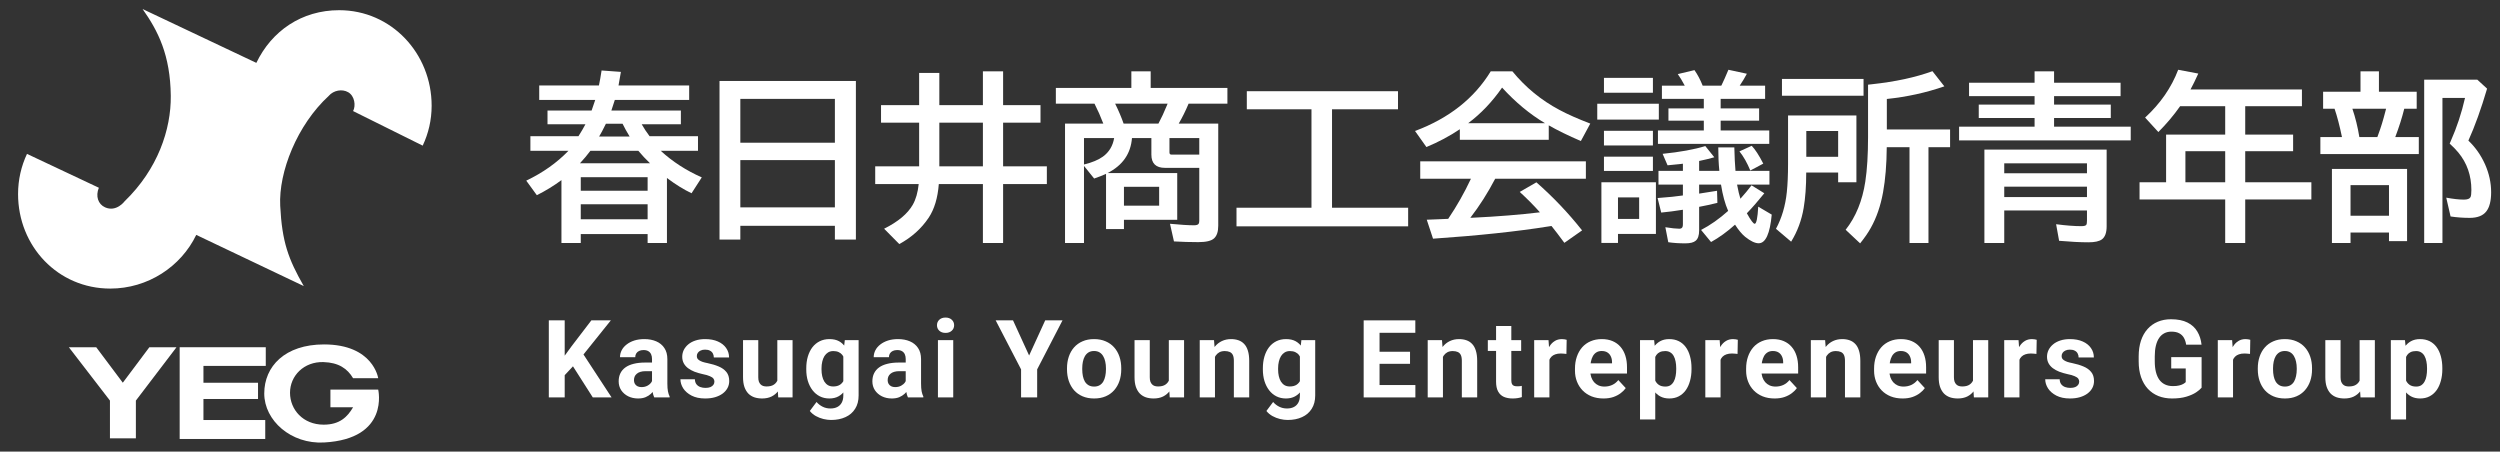 <svg width="310" height="56" viewBox="0 0 310 56" fill="none" xmlns="http://www.w3.org/2000/svg">
<rect x="0" y="0" width="310" height="56" fill="#333333" stroke="none"/>
<mask id="mask0_0_201" style="mask-type:alpha" maskUnits="userSpaceOnUse" x="0" y="0" width="310" height="56">
<rect width="310" height="56" fill="white"/>
</mask>
<g mask="url(#mask0_0_201)">
<path d="M294.988 11.375H299.67V13.486H298.127C297.85 14.602 297.478 15.772 297.012 16.997H299.932V19.108H287.726V16.997H290.405C290.114 15.597 289.808 14.427 289.487 13.486H288.065V11.375H292.702V8.849H294.988V11.375ZM291.696 13.486C292.068 14.573 292.356 15.743 292.56 16.997H294.791L294.901 16.691C295.214 15.86 295.506 14.915 295.776 13.858L295.874 13.486H291.696ZM298.477 20.945V29.903H296.235V28.831H291.466V30.133H289.159V20.945H298.477ZM291.466 22.958V26.753H296.235V22.958H291.466ZM306.079 17.435C306.947 18.259 307.636 19.239 308.146 20.377C308.649 21.514 308.901 22.666 308.901 23.833C308.901 24.912 308.7 25.707 308.299 26.217C307.884 26.75 307.198 27.016 306.243 27.016C305.426 27.016 304.635 26.957 303.87 26.841L303.334 24.511C304.216 24.672 304.945 24.752 305.521 24.752C305.959 24.752 306.232 24.65 306.341 24.445C306.414 24.3 306.451 24.008 306.451 23.57C306.451 21.77 305.911 20.216 304.832 18.911C304.548 18.568 304.19 18.2 303.76 17.806L303.891 17.5C304.65 15.787 305.24 14 305.663 12.141H302.863V30.133H300.599V9.877H307.184L308.398 10.992C307.661 13.501 306.888 15.648 306.079 17.435Z" fill="white"/>
<path d="M278.407 13.169V16.69H284.346V18.747H278.407V22.597H286.61V24.73H278.407V30.133H275.924V24.73H265.304V22.597H268.596V16.69H275.924V13.169H270.335C269.54 14.299 268.64 15.367 267.634 16.373L265.993 14.579C267.889 12.837 269.256 10.861 270.095 8.651L272.588 9.122C272.246 9.88 271.925 10.536 271.626 11.09H285.44V13.169H278.407ZM275.924 22.597V18.747H270.991V22.597H275.924Z" fill="white"/>
<path d="M252.288 10.26V8.849H254.705V10.26H262.952V11.922H254.705V12.972H261.738V14.635H254.705V15.706H264.21V17.413H242.926V15.706H252.288V14.635H245.365V12.972H252.288V11.922H244.162V10.26H252.288ZM261.224 18.55V28.066C261.224 28.846 261.031 29.382 260.645 29.674C260.316 29.922 259.759 30.046 258.971 30.046C257.965 30.046 256.751 29.983 255.329 29.86L254.957 27.803C256.182 27.964 257.221 28.044 258.074 28.044C258.417 28.044 258.625 27.989 258.698 27.88C258.756 27.792 258.785 27.617 258.785 27.355V26.097H248.526V30.133H246.065V18.55H261.224ZM248.526 20.256V21.481H258.785V20.256H248.526ZM248.526 23.144V24.435H258.785V23.144H248.526Z" fill="white"/>
<path d="M233.957 18.255C233.942 20.384 233.789 22.251 233.498 23.855C233.191 25.532 232.688 26.994 231.988 28.241C231.66 28.839 231.215 29.484 230.654 30.177L228.86 28.492C230.122 26.895 230.935 24.901 231.299 22.509C231.525 21.022 231.638 19.192 231.638 17.019V10.5L232.13 10.445C235.033 10.132 237.53 9.592 239.623 8.827L241.099 10.708C238.824 11.495 236.447 12.017 233.968 12.272V16.056H241.81V18.255H239.13V30.133H236.779V18.255H233.957ZM230.195 14.317V22.597H227.93V21.394H223.971C223.971 23.093 223.865 24.558 223.654 25.791C223.399 27.307 222.881 28.7 222.101 29.969L220.22 28.372C220.941 27.038 221.39 25.521 221.565 23.822C221.667 22.86 221.718 21.7 221.718 20.344V14.317H230.195ZM227.93 16.242H223.982V19.447H227.93V16.242ZM220.963 9.789H231.08V11.867H220.963V9.789Z" fill="white"/>
<path d="M215.812 24.642C216.329 24.066 216.789 23.512 217.19 22.98L218.776 23.964C218.025 24.897 217.303 25.725 216.61 26.447C217.091 27.314 217.416 27.748 217.584 27.748C217.795 27.748 217.941 27.041 218.021 25.626L219.695 26.611C219.476 28.98 218.936 30.165 218.076 30.165C217.624 30.165 217.066 29.899 216.402 29.367C215.994 29.032 215.575 28.529 215.145 27.858C214.153 28.747 213.161 29.465 212.17 30.012L210.934 28.514C212.071 27.923 213.19 27.136 214.291 26.151C213.905 25.276 213.61 24.19 213.405 22.892H210.693V24.008C211.459 23.898 212.199 23.782 212.913 23.658L212.957 25.156C212.155 25.353 211.4 25.517 210.693 25.648V28.579C210.693 29.185 210.551 29.608 210.266 29.848C210.018 30.067 209.588 30.176 208.976 30.176C208.196 30.176 207.492 30.129 206.865 30.034L206.504 28.175C207.277 28.299 207.853 28.361 208.232 28.361C208.465 28.361 208.604 28.27 208.648 28.087C208.67 28.014 208.68 27.912 208.68 27.781V26.009C207.733 26.162 206.836 26.279 205.99 26.359L205.541 24.555C206.876 24.46 207.922 24.354 208.68 24.237V22.892H205.651V21.186H208.68V20.3L208.32 20.344C207.773 20.409 207.259 20.46 206.777 20.497L206.165 19.075C208.316 18.856 210.08 18.535 211.459 18.112L212.574 19.501C211.991 19.669 211.364 19.822 210.693 19.961V21.186H213.198C213.11 20.303 213.066 19.334 213.066 18.276H215.057C215.086 19.48 215.134 20.449 215.199 21.186H219.41V22.892H215.396C215.542 23.665 215.68 24.248 215.812 24.642ZM205.334 22.597V29.006H200.63V30.122H198.574V22.597H205.334ZM200.63 24.478V27.147H203.255V24.478H200.63ZM208.91 10.62C208.589 10.015 208.301 9.537 208.046 9.187L210.113 8.695C210.507 9.257 210.846 9.898 211.13 10.62H213.438L213.482 10.544C213.715 10.07 213.996 9.439 214.324 8.651L216.61 9.144C216.391 9.574 216.096 10.066 215.724 10.62H218.874V12.261H213.362V13.442H218.13V14.962H213.362V16.176H219.388V17.839H205.585V16.176H211.273V14.962H206.887V13.442H211.273V12.261H206.077V10.62H208.91ZM198.891 9.658H204.962V11.495H198.891V9.658ZM198.06 12.862H205.695V14.831H198.06V12.862ZM198.891 16.22H204.962V18.036H198.891V16.22ZM198.891 19.425H204.962V21.197H198.891V19.425ZM217.037 21.142C216.65 20.201 216.202 19.41 215.691 18.769L217.212 18.079C217.642 18.524 218.12 19.261 218.645 20.289L217.037 21.142Z" fill="white"/>
<path d="M192.045 15.542V17.336H181.02V16.024C179.751 16.877 178.369 17.613 176.874 18.233L175.463 16.242C179.671 14.667 182.799 12.203 184.848 8.849H187.538C189.172 10.839 191.115 12.432 193.368 13.628C194.389 14.175 195.665 14.74 197.196 15.324L196.026 17.489C194.451 16.811 193.124 16.162 192.045 15.542ZM191.585 15.28C189.689 14.15 187.914 12.677 186.259 10.861C185.034 12.626 183.63 14.099 182.048 15.28H191.585ZM185.405 22.16C184.479 23.931 183.451 25.547 182.321 27.005L182.671 26.994C185.704 26.848 188.464 26.626 190.951 26.327C190.185 25.466 189.35 24.624 188.446 23.8L190.513 22.608C192.584 24.424 194.473 26.411 196.179 28.569L193.98 30.111C193.353 29.258 192.821 28.562 192.384 28.022L192.023 28.077C188.114 28.704 183.338 29.211 177.695 29.597L176.918 27.245C177.494 27.231 178.037 27.209 178.548 27.18L179.576 27.136C180.64 25.561 181.581 23.902 182.398 22.16H176.109V20.005H196.649V22.16H185.405Z" fill="white"/>
<path d="M165.171 13.552V25.758H174.61V28.066H153.326V25.758H162.623V13.552H154.605V11.31H173.352V13.552H165.171Z" fill="white"/>
<path d="M148.71 20.814H144.455C143.333 20.814 142.771 20.267 142.771 19.174V17.117H140.365C140.212 19.064 139.202 20.512 137.335 21.46H145.976V27.256H139.37V28.405H137.149V21.558C136.683 21.77 136.19 21.963 135.673 22.138L134.415 20.574V30.133H132.063V15.324H136.81C136.489 14.478 136.125 13.654 135.716 12.852H130.926V10.905H140.288V8.849H142.684V10.905H152.199V12.852H147.387C147.008 13.756 146.599 14.58 146.162 15.324H151.062V28C151.062 28.722 150.89 29.24 150.548 29.553C150.212 29.867 149.56 30.024 148.59 30.024C147.591 30.024 146.585 29.994 145.571 29.936L145.079 27.749C146.377 27.873 147.372 27.935 148.065 27.935C148.393 27.935 148.59 27.858 148.655 27.705C148.692 27.625 148.71 27.504 148.71 27.344V20.814ZM148.71 19.174V17.117H145.013V18.911C145.013 19.086 145.101 19.174 145.276 19.174H148.71ZM138.155 17.117H134.415V20.399C135.421 20.151 136.201 19.826 136.755 19.425C137.521 18.871 137.988 18.102 138.155 17.117ZM138.276 12.852C138.721 13.756 139.071 14.58 139.326 15.324H143.646C144.003 14.66 144.353 13.909 144.696 13.07L144.784 12.852H138.276ZM139.37 23.166V25.506H143.734V23.166H139.37Z" fill="white"/>
<path d="M113.973 13.038V9.046H116.477V13.038H121.88V8.849H124.385V13.038H129.023V15.214H124.385V20.628H129.81V22.827H124.385V30.133H121.88V22.827H116.412C116.28 24.54 115.865 25.926 115.165 26.983C114.261 28.339 113.043 29.433 111.512 30.264L109.63 28.361C111.366 27.493 112.551 26.502 113.185 25.386C113.564 24.723 113.809 23.869 113.918 22.827H108.526V20.628H113.973V15.214H109.248V13.038H113.973ZM121.88 15.214H116.477V20.628H121.88V15.214Z" fill="white"/>
<path d="M106.13 10.04V29.706H103.526V28H91.801V29.706H89.22V10.04H106.13ZM91.801 12.261V17.697H103.526V12.261H91.801ZM91.801 19.852V25.714H103.526V19.852H91.801Z" fill="white"/>
<path d="M79.572 15.411C79.857 15.914 80.181 16.406 80.546 16.888H86.551V18.703H81.935C83.393 20.045 85.089 21.142 87.021 21.995L85.752 23.964C84.775 23.498 83.758 22.867 82.701 22.072V30.133H80.305V29.028H72.015V30.133H69.619V22.335C68.701 23.02 67.683 23.643 66.568 24.205L65.255 22.4C67.304 21.423 69.047 20.191 70.483 18.703H65.769V16.888H71.73C72.073 16.348 72.361 15.856 72.594 15.411H67.891V13.705H73.36C73.593 13.049 73.743 12.611 73.808 12.392H66.863V10.599H74.268C74.282 10.533 74.297 10.456 74.311 10.369C74.377 10.085 74.472 9.541 74.596 8.739L76.991 8.914C76.904 9.476 76.805 10.037 76.696 10.599H85.457V12.392H76.237C76.164 12.64 76.021 13.078 75.81 13.705H84.429V15.411H79.572ZM80.601 20.245C80.076 19.742 79.594 19.228 79.157 18.703H73.207C72.82 19.221 72.39 19.735 71.916 20.245H80.601ZM80.305 21.974H72.015V23.647H80.305V21.974ZM80.305 25.331H72.015V27.191H80.305V25.331ZM77.199 15.345H75.132C74.767 16.089 74.487 16.618 74.29 16.931H78.074C77.709 16.326 77.418 15.798 77.199 15.345Z" fill="white"/>
<path d="M298.354 43.545V52.01H296.464V42.18H298.216L298.354 43.545ZM302.849 45.651V45.789C302.849 46.305 302.788 46.784 302.665 47.226C302.547 47.668 302.372 48.053 302.14 48.381C301.909 48.705 301.62 48.959 301.274 49.142C300.933 49.322 300.539 49.411 300.093 49.411C299.66 49.411 299.284 49.324 298.964 49.149C298.645 48.974 298.376 48.729 298.157 48.414C297.943 48.095 297.77 47.725 297.639 47.305C297.507 46.885 297.407 46.434 297.337 45.953V45.592C297.407 45.076 297.507 44.603 297.639 44.175C297.77 43.742 297.943 43.367 298.157 43.052C298.376 42.733 298.643 42.486 298.958 42.311C299.277 42.136 299.651 42.048 300.08 42.048C300.53 42.048 300.926 42.134 301.268 42.304C301.613 42.475 301.902 42.72 302.134 43.039C302.37 43.359 302.547 43.739 302.665 44.181C302.788 44.623 302.849 45.113 302.849 45.651ZM300.953 45.789V45.651C300.953 45.349 300.926 45.072 300.874 44.818C300.826 44.56 300.747 44.334 300.638 44.142C300.533 43.949 300.393 43.8 300.218 43.696C300.047 43.586 299.839 43.532 299.594 43.532C299.336 43.532 299.115 43.573 298.931 43.656C298.752 43.739 298.605 43.86 298.492 44.017C298.378 44.175 298.293 44.363 298.236 44.581C298.179 44.8 298.144 45.047 298.131 45.323V46.235C298.153 46.559 298.214 46.85 298.314 47.108C298.415 47.362 298.57 47.563 298.78 47.712C298.99 47.861 299.266 47.935 299.607 47.935C299.857 47.935 300.067 47.88 300.237 47.771C300.408 47.657 300.546 47.502 300.651 47.305C300.76 47.108 300.837 46.88 300.88 46.622C300.929 46.364 300.953 46.087 300.953 45.789Z" fill="white"/>
<path d="M292.592 47.58V42.179H294.482V49.28H292.704L292.592 47.58ZM292.802 46.123L293.36 46.11C293.36 46.583 293.306 47.022 293.196 47.429C293.087 47.832 292.923 48.182 292.704 48.479C292.485 48.772 292.21 49.002 291.877 49.168C291.545 49.33 291.153 49.411 290.702 49.411C290.357 49.411 290.037 49.363 289.744 49.267C289.456 49.166 289.206 49.011 288.996 48.801C288.791 48.586 288.629 48.313 288.511 47.98C288.397 47.644 288.34 47.239 288.34 46.766V42.179H290.23V46.779C290.23 46.989 290.254 47.167 290.302 47.311C290.355 47.455 290.427 47.574 290.519 47.665C290.611 47.757 290.718 47.823 290.84 47.862C290.967 47.902 291.107 47.921 291.26 47.921C291.65 47.921 291.956 47.843 292.179 47.685C292.407 47.528 292.566 47.313 292.658 47.042C292.754 46.766 292.802 46.46 292.802 46.123Z" fill="white"/>
<path d="M279.967 45.802V45.664C279.967 45.144 280.041 44.665 280.19 44.227C280.339 43.785 280.555 43.402 280.84 43.079C281.124 42.755 281.474 42.503 281.89 42.324C282.305 42.14 282.782 42.048 283.32 42.048C283.858 42.048 284.337 42.14 284.757 42.324C285.177 42.503 285.53 42.755 285.814 43.079C286.103 43.402 286.321 43.785 286.47 44.227C286.619 44.665 286.693 45.144 286.693 45.664V45.802C286.693 46.318 286.619 46.797 286.47 47.239C286.321 47.677 286.103 48.06 285.814 48.388C285.53 48.712 285.18 48.963 284.764 49.142C284.348 49.322 283.871 49.411 283.333 49.411C282.795 49.411 282.316 49.322 281.896 49.142C281.481 48.963 281.128 48.712 280.84 48.388C280.555 48.06 280.339 47.677 280.19 47.239C280.041 46.797 279.967 46.318 279.967 45.802ZM281.857 45.664V45.802C281.857 46.1 281.883 46.377 281.936 46.636C281.988 46.894 282.071 47.121 282.185 47.318C282.303 47.511 282.456 47.661 282.644 47.771C282.832 47.88 283.062 47.935 283.333 47.935C283.596 47.935 283.821 47.88 284.009 47.771C284.197 47.661 284.348 47.511 284.462 47.318C284.576 47.121 284.659 46.894 284.711 46.636C284.768 46.377 284.797 46.1 284.797 45.802V45.664C284.797 45.376 284.768 45.104 284.711 44.85C284.659 44.592 284.574 44.365 284.456 44.168C284.342 43.967 284.191 43.809 284.003 43.696C283.815 43.582 283.587 43.525 283.32 43.525C283.053 43.525 282.826 43.582 282.638 43.696C282.454 43.809 282.303 43.967 282.185 44.168C282.071 44.365 281.988 44.592 281.936 44.85C281.883 45.104 281.857 45.376 281.857 45.664Z" fill="white"/>
<path d="M276.896 43.728V49.28H275.006V42.18H276.785L276.896 43.728ZM279.035 42.134L279.003 43.886C278.911 43.873 278.799 43.862 278.668 43.853C278.541 43.84 278.425 43.833 278.32 43.833C278.053 43.833 277.821 43.868 277.625 43.938C277.432 44.004 277.27 44.102 277.139 44.234C277.012 44.365 276.916 44.525 276.85 44.713C276.789 44.901 276.754 45.115 276.745 45.356L276.365 45.238C276.365 44.778 276.41 44.356 276.502 43.971C276.594 43.582 276.728 43.243 276.903 42.954C277.082 42.665 277.301 42.442 277.559 42.285C277.817 42.127 278.112 42.048 278.445 42.048C278.55 42.048 278.657 42.057 278.766 42.075C278.876 42.088 278.965 42.107 279.035 42.134Z" fill="white"/>
<path d="M272.998 44.286V48.073C272.85 48.252 272.62 48.447 272.309 48.657C271.999 48.862 271.598 49.04 271.108 49.188C270.618 49.337 270.026 49.411 269.33 49.411C268.713 49.411 268.151 49.311 267.643 49.11C267.136 48.904 266.698 48.604 266.331 48.211C265.968 47.817 265.688 47.336 265.491 46.767C265.294 46.194 265.196 45.54 265.196 44.805V44.207C265.196 43.472 265.29 42.818 265.478 42.245C265.67 41.672 265.944 41.189 266.298 40.795C266.652 40.401 267.075 40.102 267.565 39.896C268.055 39.69 268.599 39.587 269.199 39.587C270.03 39.587 270.712 39.723 271.246 39.994C271.78 40.261 272.187 40.633 272.467 41.11C272.751 41.582 272.926 42.125 272.992 42.737H271.082C271.034 42.414 270.942 42.132 270.806 41.891C270.671 41.65 270.476 41.462 270.222 41.327C269.973 41.191 269.649 41.123 269.251 41.123C268.923 41.123 268.63 41.191 268.372 41.327C268.118 41.458 267.904 41.652 267.729 41.91C267.554 42.169 267.42 42.488 267.328 42.869C267.236 43.249 267.191 43.691 267.191 44.194V44.805C267.191 45.303 267.239 45.745 267.335 46.13C267.431 46.511 267.573 46.832 267.761 47.095C267.954 47.353 268.19 47.548 268.47 47.679C268.75 47.81 269.076 47.876 269.448 47.876C269.759 47.876 270.017 47.85 270.222 47.797C270.432 47.745 270.601 47.681 270.728 47.607C270.859 47.528 270.96 47.454 271.03 47.384V45.691H269.231V44.286H272.998Z" fill="white"/>
<path d="M257.82 47.318C257.82 47.182 257.781 47.06 257.702 46.95C257.624 46.841 257.477 46.74 257.263 46.649C257.053 46.552 256.749 46.465 256.35 46.386C255.992 46.307 255.657 46.209 255.346 46.091C255.04 45.968 254.773 45.822 254.546 45.651C254.323 45.48 254.148 45.279 254.021 45.047C253.894 44.811 253.83 44.542 253.83 44.24C253.83 43.943 253.894 43.663 254.021 43.4C254.152 43.138 254.338 42.906 254.579 42.705C254.824 42.499 255.121 42.339 255.471 42.225C255.825 42.107 256.224 42.048 256.665 42.048C257.282 42.048 257.812 42.147 258.254 42.344C258.7 42.541 259.041 42.812 259.277 43.157C259.518 43.499 259.638 43.888 259.638 44.325H257.748C257.748 44.142 257.709 43.978 257.63 43.833C257.556 43.685 257.438 43.569 257.276 43.486C257.118 43.398 256.913 43.354 256.659 43.354C256.449 43.354 256.267 43.392 256.114 43.466C255.961 43.536 255.843 43.632 255.76 43.755C255.681 43.873 255.642 44.004 255.642 44.148C255.642 44.258 255.664 44.356 255.707 44.444C255.755 44.527 255.832 44.603 255.937 44.673C256.042 44.743 256.178 44.809 256.344 44.87C256.514 44.927 256.724 44.98 256.974 45.028C257.486 45.133 257.943 45.27 258.345 45.441C258.748 45.607 259.067 45.835 259.304 46.124C259.54 46.408 259.658 46.782 259.658 47.246C259.658 47.561 259.588 47.85 259.448 48.112C259.308 48.375 259.107 48.604 258.844 48.801C258.582 48.994 258.267 49.145 257.899 49.254C257.536 49.359 257.127 49.411 256.672 49.411C256.011 49.411 255.451 49.293 254.992 49.057C254.537 48.821 254.191 48.521 253.955 48.158C253.723 47.791 253.607 47.414 253.607 47.029H255.399C255.408 47.287 255.473 47.495 255.596 47.653C255.723 47.81 255.882 47.924 256.075 47.994C256.272 48.064 256.484 48.099 256.711 48.099C256.956 48.099 257.16 48.066 257.322 48.001C257.484 47.931 257.606 47.839 257.689 47.725C257.777 47.607 257.82 47.471 257.82 47.318Z" fill="white"/>
<path d="M250.412 43.728V49.28H248.522V42.18H250.3L250.412 43.728ZM252.551 42.134L252.518 43.886C252.427 43.873 252.315 43.862 252.184 43.853C252.057 43.84 251.941 43.833 251.836 43.833C251.569 43.833 251.337 43.868 251.14 43.938C250.948 44.004 250.786 44.102 250.655 44.234C250.528 44.365 250.432 44.525 250.366 44.713C250.305 44.901 250.27 45.115 250.261 45.356L249.88 45.238C249.88 44.778 249.926 44.356 250.018 43.971C250.11 43.582 250.243 43.243 250.418 42.954C250.598 42.665 250.817 42.442 251.075 42.285C251.333 42.127 251.628 42.048 251.961 42.048C252.066 42.048 252.173 42.057 252.282 42.075C252.392 42.088 252.481 42.107 252.551 42.134Z" fill="white"/>
<path d="M244.651 47.58V42.179H246.541V49.28H244.762L244.651 47.58ZM244.861 46.123L245.418 46.11C245.418 46.583 245.364 47.022 245.254 47.429C245.145 47.832 244.981 48.182 244.762 48.479C244.543 48.772 244.268 49.002 243.935 49.168C243.603 49.33 243.211 49.411 242.761 49.411C242.415 49.411 242.096 49.363 241.802 49.267C241.514 49.166 241.264 49.011 241.054 48.801C240.849 48.586 240.687 48.313 240.569 47.98C240.455 47.644 240.398 47.239 240.398 46.766V42.179H242.288V46.779C242.288 46.989 242.312 47.167 242.36 47.311C242.413 47.455 242.485 47.574 242.577 47.665C242.669 47.757 242.776 47.823 242.898 47.862C243.025 47.902 243.165 47.921 243.318 47.921C243.708 47.921 244.014 47.843 244.237 47.685C244.465 47.528 244.624 47.313 244.716 47.042C244.812 46.766 244.861 46.46 244.861 46.123Z" fill="white"/>
<path d="M235.923 49.411C235.372 49.411 234.877 49.324 234.44 49.149C234.002 48.97 233.63 48.722 233.324 48.407C233.022 48.092 232.79 47.727 232.629 47.312C232.467 46.892 232.386 46.445 232.386 45.973V45.71C232.386 45.172 232.462 44.68 232.615 44.234C232.769 43.787 232.987 43.4 233.272 43.072C233.56 42.744 233.91 42.492 234.322 42.317C234.733 42.138 235.197 42.048 235.713 42.048C236.216 42.048 236.662 42.132 237.052 42.298C237.441 42.464 237.767 42.7 238.03 43.007C238.296 43.313 238.498 43.68 238.633 44.109C238.769 44.533 238.837 45.006 238.837 45.526V46.314H233.193V45.054H236.98V44.91C236.98 44.647 236.931 44.413 236.835 44.207C236.743 43.997 236.603 43.831 236.415 43.709C236.227 43.586 235.986 43.525 235.693 43.525C235.444 43.525 235.23 43.58 235.05 43.689C234.871 43.798 234.724 43.952 234.61 44.148C234.501 44.345 234.418 44.577 234.361 44.844C234.309 45.106 234.282 45.395 234.282 45.71V45.973C234.282 46.257 234.322 46.52 234.4 46.76C234.484 47.001 234.6 47.209 234.748 47.384C234.901 47.559 235.085 47.694 235.3 47.791C235.518 47.887 235.765 47.935 236.041 47.935C236.382 47.935 236.7 47.869 236.993 47.738C237.29 47.602 237.546 47.399 237.76 47.128L238.679 48.125C238.53 48.34 238.327 48.545 238.069 48.742C237.815 48.939 237.509 49.101 237.15 49.228C236.791 49.35 236.382 49.411 235.923 49.411Z" fill="white"/>
<path d="M226.434 43.696V49.28H224.544V42.18H226.316L226.434 43.696ZM226.159 45.48H225.647C225.647 44.956 225.714 44.483 225.85 44.063C225.986 43.639 226.176 43.278 226.421 42.98C226.666 42.678 226.957 42.449 227.294 42.291C227.635 42.129 228.016 42.048 228.436 42.048C228.768 42.048 229.072 42.096 229.348 42.193C229.624 42.289 229.86 42.442 230.057 42.652C230.258 42.862 230.411 43.14 230.516 43.486C230.625 43.831 230.68 44.253 230.68 44.752V49.28H228.777V44.745C228.777 44.431 228.733 44.185 228.646 44.011C228.558 43.836 228.429 43.713 228.259 43.643C228.092 43.569 227.887 43.532 227.642 43.532C227.388 43.532 227.167 43.582 226.979 43.682C226.795 43.783 226.642 43.923 226.519 44.102C226.401 44.277 226.312 44.483 226.25 44.719C226.189 44.956 226.159 45.209 226.159 45.48Z" fill="white"/>
<path d="M220.056 49.411C219.505 49.411 219.01 49.324 218.573 49.149C218.135 48.97 217.763 48.722 217.457 48.407C217.155 48.092 216.923 47.727 216.761 47.312C216.6 46.892 216.519 46.445 216.519 45.973V45.71C216.519 45.172 216.595 44.68 216.748 44.234C216.901 43.787 217.12 43.4 217.405 43.072C217.693 42.744 218.043 42.492 218.455 42.317C218.866 42.138 219.33 42.048 219.846 42.048C220.349 42.048 220.795 42.132 221.185 42.298C221.574 42.464 221.9 42.7 222.162 43.007C222.429 43.313 222.631 43.68 222.766 44.109C222.902 44.533 222.97 45.006 222.97 45.526V46.314H217.326V45.054H221.112V44.91C221.112 44.647 221.064 44.413 220.968 44.207C220.876 43.997 220.736 43.831 220.548 43.709C220.36 43.586 220.119 43.525 219.826 43.525C219.577 43.525 219.362 43.58 219.183 43.689C219.004 43.798 218.857 43.952 218.743 44.148C218.634 44.345 218.551 44.577 218.494 44.844C218.441 45.106 218.415 45.395 218.415 45.71V45.973C218.415 46.257 218.455 46.52 218.533 46.76C218.616 47.001 218.732 47.209 218.881 47.384C219.034 47.559 219.218 47.694 219.432 47.791C219.651 47.887 219.898 47.935 220.174 47.935C220.515 47.935 220.832 47.869 221.126 47.738C221.423 47.602 221.679 47.399 221.893 47.128L222.812 48.125C222.663 48.34 222.46 48.545 222.202 48.742C221.948 48.939 221.642 49.101 221.283 49.228C220.924 49.35 220.515 49.411 220.056 49.411Z" fill="white"/>
<path d="M213.349 43.728V49.28H211.459V42.18H213.238L213.349 43.728ZM215.489 42.134L215.456 43.886C215.364 43.873 215.253 43.862 215.121 43.853C214.994 43.84 214.879 43.833 214.774 43.833C214.507 43.833 214.275 43.868 214.078 43.938C213.885 44.004 213.724 44.102 213.592 44.234C213.465 44.365 213.369 44.525 213.304 44.713C213.242 44.901 213.207 45.115 213.199 45.356L212.818 45.238C212.818 44.778 212.864 44.356 212.956 43.971C213.048 43.582 213.181 43.243 213.356 42.954C213.535 42.665 213.754 42.442 214.012 42.285C214.27 42.127 214.566 42.048 214.898 42.048C215.003 42.048 215.11 42.057 215.22 42.075C215.329 42.088 215.419 42.107 215.489 42.134Z" fill="white"/>
<path d="M205.252 43.545V52.01H203.362V42.18H205.114L205.252 43.545ZM209.747 45.651V45.789C209.747 46.305 209.686 46.784 209.563 47.226C209.445 47.668 209.27 48.053 209.038 48.381C208.807 48.705 208.518 48.959 208.172 49.142C207.831 49.322 207.437 49.411 206.991 49.411C206.558 49.411 206.182 49.324 205.862 49.149C205.543 48.974 205.274 48.729 205.055 48.414C204.841 48.095 204.668 47.725 204.537 47.305C204.405 46.885 204.305 46.434 204.235 45.953V45.592C204.305 45.076 204.405 44.603 204.537 44.175C204.668 43.742 204.841 43.367 205.055 43.052C205.274 42.733 205.541 42.486 205.856 42.311C206.175 42.136 206.549 42.048 206.978 42.048C207.428 42.048 207.824 42.134 208.166 42.304C208.511 42.475 208.8 42.72 209.032 43.039C209.268 43.359 209.445 43.739 209.563 44.181C209.686 44.623 209.747 45.113 209.747 45.651ZM207.851 45.789V45.651C207.851 45.349 207.824 45.072 207.772 44.818C207.724 44.56 207.645 44.334 207.536 44.142C207.431 43.949 207.291 43.8 207.116 43.696C206.945 43.586 206.737 43.532 206.492 43.532C206.234 43.532 206.013 43.573 205.829 43.656C205.65 43.739 205.503 43.86 205.39 44.017C205.276 44.175 205.191 44.363 205.134 44.581C205.077 44.8 205.042 45.047 205.029 45.323V46.235C205.051 46.559 205.112 46.85 205.213 47.108C205.313 47.362 205.468 47.563 205.678 47.712C205.888 47.861 206.164 47.935 206.505 47.935C206.755 47.935 206.965 47.88 207.135 47.771C207.306 47.657 207.444 47.502 207.549 47.305C207.658 47.108 207.735 46.88 207.778 46.622C207.827 46.364 207.851 46.087 207.851 45.789Z" fill="white"/>
<path d="M198.834 49.411C198.283 49.411 197.789 49.324 197.351 49.149C196.914 48.97 196.542 48.722 196.236 48.407C195.934 48.092 195.702 47.727 195.54 47.312C195.378 46.892 195.297 46.445 195.297 45.973V45.71C195.297 45.172 195.374 44.68 195.527 44.234C195.68 43.787 195.899 43.4 196.183 43.072C196.472 42.744 196.822 42.492 197.233 42.317C197.644 42.138 198.108 42.048 198.624 42.048C199.127 42.048 199.574 42.132 199.963 42.298C200.352 42.464 200.678 42.7 200.941 43.007C201.208 43.313 201.409 43.68 201.545 44.109C201.68 44.533 201.748 45.006 201.748 45.526V46.314H196.104V45.054H199.891V44.91C199.891 44.647 199.843 44.413 199.747 44.207C199.655 43.997 199.515 43.831 199.327 43.709C199.138 43.586 198.898 43.525 198.605 43.525C198.355 43.525 198.141 43.58 197.962 43.689C197.782 43.798 197.636 43.952 197.522 44.148C197.412 44.345 197.329 44.577 197.272 44.844C197.22 45.106 197.194 45.395 197.194 45.71V45.973C197.194 46.257 197.233 46.52 197.312 46.76C197.395 47.001 197.511 47.209 197.66 47.384C197.813 47.559 197.997 47.694 198.211 47.791C198.43 47.887 198.677 47.935 198.952 47.935C199.294 47.935 199.611 47.869 199.904 47.738C200.202 47.602 200.457 47.399 200.672 47.128L201.591 48.125C201.442 48.34 201.238 48.545 200.98 48.742C200.727 48.939 200.42 49.101 200.062 49.228C199.703 49.35 199.294 49.411 198.834 49.411Z" fill="white"/>
<path d="M192.128 43.728V49.28H190.238V42.18H192.016L192.128 43.728ZM194.267 42.134L194.235 43.886C194.143 43.873 194.031 43.862 193.9 43.853C193.773 43.84 193.657 43.833 193.552 43.833C193.285 43.833 193.053 43.868 192.856 43.938C192.664 44.004 192.502 44.102 192.371 44.234C192.244 44.365 192.148 44.525 192.082 44.713C192.021 44.901 191.986 45.115 191.977 45.356L191.596 45.238C191.596 44.778 191.642 44.356 191.734 43.971C191.826 43.582 191.96 43.243 192.135 42.954C192.314 42.665 192.533 42.442 192.791 42.285C193.049 42.127 193.344 42.048 193.677 42.048C193.782 42.048 193.889 42.057 193.998 42.075C194.108 42.088 194.197 42.107 194.267 42.134Z" fill="white"/>
<path d="M188.624 42.179V43.518H184.49V42.179H188.624ZM185.513 40.427H187.403V47.141C187.403 47.346 187.43 47.504 187.482 47.613C187.539 47.723 187.622 47.799 187.732 47.843C187.841 47.882 187.979 47.902 188.145 47.902C188.263 47.902 188.368 47.898 188.46 47.889C188.556 47.876 188.637 47.863 188.703 47.849L188.709 49.241C188.547 49.293 188.372 49.335 188.184 49.365C187.996 49.396 187.788 49.411 187.561 49.411C187.145 49.411 186.782 49.343 186.472 49.208C186.165 49.068 185.929 48.845 185.763 48.538C185.597 48.232 185.513 47.83 185.513 47.331V40.427Z" fill="white"/>
<path d="M178.925 43.696V49.28H177.035V42.18H178.807L178.925 43.696ZM178.65 45.48H178.138C178.138 44.956 178.206 44.483 178.341 44.063C178.477 43.639 178.667 43.278 178.912 42.98C179.157 42.678 179.448 42.449 179.785 42.291C180.126 42.129 180.507 42.048 180.927 42.048C181.259 42.048 181.563 42.096 181.839 42.193C182.115 42.289 182.351 42.442 182.548 42.652C182.749 42.862 182.902 43.14 183.007 43.486C183.116 43.831 183.171 44.253 183.171 44.752V49.28H181.268V44.745C181.268 44.431 181.224 44.185 181.137 44.011C181.049 43.836 180.92 43.713 180.75 43.643C180.583 43.569 180.378 43.532 180.133 43.532C179.879 43.532 179.658 43.582 179.47 43.682C179.286 43.783 179.133 43.923 179.011 44.102C178.892 44.277 178.803 44.483 178.741 44.719C178.68 44.956 178.65 45.209 178.65 45.48Z" fill="white"/>
<path d="M175.507 47.745V49.28H170.421V47.745H175.507ZM171.064 39.725V49.28H169.095V39.725H171.064ZM174.844 43.617V45.113H170.421V43.617H174.844ZM175.5 39.725V41.267H170.421V39.725H175.5Z" fill="white"/>
<path d="M161.372 42.18H163.085V49.044C163.085 49.691 162.941 50.24 162.652 50.691C162.367 51.146 161.969 51.49 161.457 51.721C160.946 51.958 160.351 52.076 159.672 52.076C159.375 52.076 159.06 52.036 158.727 51.958C158.399 51.879 158.084 51.757 157.782 51.59C157.485 51.424 157.236 51.214 157.034 50.96L157.868 49.845C158.087 50.098 158.34 50.295 158.629 50.435C158.918 50.58 159.237 50.652 159.587 50.652C159.928 50.652 160.217 50.588 160.453 50.462C160.69 50.339 160.871 50.157 160.998 49.917C161.125 49.681 161.188 49.394 161.188 49.057V43.82L161.372 42.18ZM156.595 45.815V45.677C156.595 45.135 156.66 44.643 156.792 44.201C156.927 43.755 157.117 43.372 157.362 43.052C157.612 42.733 157.914 42.486 158.268 42.311C158.622 42.136 159.023 42.048 159.469 42.048C159.942 42.048 160.337 42.136 160.657 42.311C160.976 42.486 161.239 42.735 161.444 43.059C161.65 43.378 161.81 43.757 161.923 44.194C162.042 44.627 162.133 45.102 162.199 45.618V45.92C162.133 46.415 162.035 46.874 161.904 47.298C161.772 47.723 161.6 48.095 161.385 48.414C161.171 48.729 160.904 48.974 160.585 49.149C160.27 49.324 159.893 49.411 159.456 49.411C159.018 49.411 158.622 49.322 158.268 49.142C157.918 48.963 157.618 48.712 157.369 48.388C157.12 48.064 156.927 47.683 156.792 47.246C156.66 46.808 156.595 46.331 156.595 45.815ZM158.485 45.677V45.815C158.485 46.108 158.513 46.382 158.57 46.636C158.627 46.889 158.714 47.115 158.832 47.312C158.955 47.504 159.106 47.655 159.285 47.764C159.469 47.869 159.686 47.922 159.935 47.922C160.281 47.922 160.563 47.85 160.782 47.705C161 47.556 161.164 47.353 161.274 47.095C161.383 46.837 161.447 46.539 161.464 46.202V45.343C161.455 45.067 161.418 44.82 161.352 44.601C161.287 44.378 161.195 44.188 161.077 44.03C160.959 43.873 160.806 43.75 160.617 43.663C160.429 43.575 160.206 43.532 159.948 43.532C159.699 43.532 159.482 43.588 159.298 43.702C159.119 43.812 158.968 43.962 158.846 44.155C158.727 44.347 158.638 44.575 158.577 44.837C158.515 45.096 158.485 45.376 158.485 45.677Z" fill="white"/>
<path d="M150.656 43.696V49.28H148.766V42.18H150.538L150.656 43.696ZM150.381 45.48H149.869C149.869 44.956 149.936 44.483 150.072 44.063C150.208 43.639 150.398 43.278 150.643 42.98C150.888 42.678 151.179 42.449 151.516 42.291C151.857 42.129 152.238 42.048 152.658 42.048C152.99 42.048 153.294 42.096 153.57 42.193C153.846 42.289 154.082 42.442 154.279 42.652C154.48 42.862 154.633 43.14 154.738 43.486C154.847 43.831 154.902 44.253 154.902 44.752V49.28H152.999V44.745C152.999 44.431 152.955 44.185 152.868 44.011C152.78 43.836 152.651 43.713 152.481 43.643C152.314 43.569 152.109 43.532 151.864 43.532C151.61 43.532 151.389 43.582 151.201 43.682C151.017 43.783 150.864 43.923 150.741 44.102C150.623 44.277 150.534 44.483 150.472 44.719C150.411 44.956 150.381 45.209 150.381 45.48Z" fill="white"/>
<path d="M144.934 47.58V42.179H146.824V49.28H145.046L144.934 47.58ZM145.144 46.123L145.702 46.11C145.702 46.583 145.647 47.022 145.538 47.429C145.429 47.832 145.265 48.182 145.046 48.479C144.827 48.772 144.551 49.002 144.219 49.168C143.886 49.33 143.495 49.411 143.044 49.411C142.699 49.411 142.379 49.363 142.086 49.267C141.797 49.166 141.548 49.011 141.338 48.801C141.132 48.586 140.97 48.313 140.852 47.98C140.739 47.644 140.682 47.239 140.682 46.766V42.179H142.572V46.779C142.572 46.989 142.596 47.167 142.644 47.311C142.696 47.455 142.769 47.574 142.86 47.665C142.952 47.757 143.06 47.823 143.182 47.862C143.309 47.902 143.449 47.921 143.602 47.921C143.991 47.921 144.298 47.843 144.521 47.685C144.748 47.528 144.908 47.313 145 47.042C145.096 46.766 145.144 46.46 145.144 46.123Z" fill="white"/>
<path d="M132.308 45.802V45.664C132.308 45.144 132.383 44.665 132.531 44.227C132.68 43.785 132.897 43.402 133.181 43.079C133.466 42.755 133.816 42.503 134.231 42.324C134.647 42.14 135.124 42.048 135.662 42.048C136.2 42.048 136.679 42.14 137.099 42.324C137.519 42.503 137.871 42.755 138.156 43.079C138.444 43.402 138.663 43.785 138.812 44.227C138.961 44.665 139.035 45.144 139.035 45.664V45.802C139.035 46.318 138.961 46.797 138.812 47.239C138.663 47.677 138.444 48.06 138.156 48.388C137.871 48.712 137.521 48.963 137.106 49.142C136.69 49.322 136.213 49.411 135.675 49.411C135.137 49.411 134.658 49.322 134.238 49.142C133.822 48.963 133.47 48.712 133.181 48.388C132.897 48.06 132.68 47.677 132.531 47.239C132.383 46.797 132.308 46.318 132.308 45.802ZM134.198 45.664V45.802C134.198 46.1 134.225 46.377 134.277 46.636C134.33 46.894 134.413 47.121 134.526 47.318C134.645 47.511 134.798 47.661 134.986 47.771C135.174 47.88 135.404 47.935 135.675 47.935C135.937 47.935 136.163 47.88 136.351 47.771C136.539 47.661 136.69 47.511 136.804 47.318C136.917 47.121 137.001 46.894 137.053 46.636C137.11 46.377 137.138 46.1 137.138 45.802V45.664C137.138 45.376 137.11 45.104 137.053 44.85C137.001 44.592 136.915 44.365 136.797 44.168C136.683 43.967 136.532 43.809 136.344 43.696C136.156 43.582 135.929 43.525 135.662 43.525C135.395 43.525 135.167 43.582 134.979 43.696C134.796 43.809 134.645 43.967 134.526 44.168C134.413 44.365 134.33 44.592 134.277 44.85C134.225 45.104 134.198 45.376 134.198 45.664Z" fill="white"/>
<path d="M125.615 39.725L127.61 44.083L129.605 39.725H131.751L128.608 45.802V49.28H126.613V45.802L123.463 39.725H125.615Z" fill="white"/>
<path d="M118.201 42.179V49.28H116.304V42.179H118.201ZM116.186 40.328C116.186 40.053 116.282 39.825 116.475 39.646C116.667 39.467 116.925 39.377 117.249 39.377C117.568 39.377 117.824 39.467 118.017 39.646C118.214 39.825 118.312 40.053 118.312 40.328C118.312 40.604 118.214 40.832 118.017 41.011C117.824 41.19 117.568 41.28 117.249 41.28C116.925 41.28 116.667 41.19 116.475 41.011C116.282 40.832 116.186 40.604 116.186 40.328Z" fill="white"/>
<path d="M112.308 47.679V44.516C112.308 44.288 112.271 44.094 112.196 43.932C112.122 43.766 112.006 43.636 111.849 43.545C111.696 43.453 111.496 43.407 111.251 43.407C111.041 43.407 110.86 43.444 110.707 43.518C110.554 43.588 110.436 43.691 110.352 43.827C110.269 43.958 110.228 44.113 110.228 44.293H108.338C108.338 43.991 108.408 43.704 108.548 43.433C108.688 43.162 108.891 42.923 109.158 42.718C109.425 42.508 109.742 42.344 110.11 42.225C110.481 42.107 110.897 42.048 111.356 42.048C111.908 42.048 112.398 42.14 112.826 42.324C113.255 42.508 113.592 42.783 113.837 43.151C114.086 43.518 114.211 43.978 114.211 44.529V47.567C114.211 47.957 114.235 48.276 114.283 48.526C114.331 48.77 114.401 48.985 114.493 49.169V49.28H112.584C112.492 49.088 112.422 48.847 112.374 48.558C112.33 48.265 112.308 47.972 112.308 47.679ZM112.557 44.956L112.571 46.025H111.514C111.265 46.025 111.048 46.054 110.864 46.111C110.681 46.167 110.53 46.248 110.411 46.353C110.293 46.454 110.206 46.572 110.149 46.708C110.096 46.843 110.07 46.992 110.07 47.154C110.07 47.316 110.107 47.462 110.182 47.594C110.256 47.721 110.363 47.821 110.503 47.895C110.643 47.965 110.807 48.001 110.996 48.001C111.28 48.001 111.527 47.944 111.737 47.83C111.947 47.716 112.109 47.576 112.223 47.41C112.341 47.244 112.402 47.086 112.406 46.937L112.905 47.738C112.835 47.917 112.739 48.103 112.616 48.296C112.498 48.488 112.347 48.67 112.164 48.84C111.98 49.007 111.759 49.145 111.501 49.254C111.243 49.359 110.936 49.411 110.582 49.411C110.131 49.411 109.722 49.322 109.355 49.142C108.992 48.959 108.703 48.707 108.489 48.388C108.279 48.064 108.174 47.697 108.174 47.285C108.174 46.913 108.244 46.583 108.384 46.294C108.524 46.005 108.729 45.763 109.001 45.566C109.276 45.365 109.62 45.214 110.031 45.113C110.442 45.008 110.919 44.956 111.461 44.956H112.557Z" fill="white"/>
<path d="M104.755 42.18H106.468V49.044C106.468 49.691 106.324 50.24 106.035 50.691C105.75 51.146 105.352 51.49 104.84 51.721C104.329 51.958 103.734 52.076 103.055 52.076C102.758 52.076 102.443 52.036 102.11 51.958C101.782 51.879 101.467 51.757 101.165 51.59C100.868 51.424 100.619 51.214 100.417 50.96L101.251 49.845C101.47 50.098 101.723 50.295 102.012 50.435C102.301 50.58 102.62 50.652 102.97 50.652C103.311 50.652 103.6 50.588 103.836 50.462C104.073 50.339 104.254 50.157 104.381 49.917C104.508 49.681 104.571 49.394 104.571 49.057V43.82L104.755 42.18ZM99.978 45.815V45.677C99.978 45.135 100.043 44.643 100.175 44.201C100.31 43.755 100.5 43.372 100.745 43.052C100.995 42.733 101.297 42.486 101.651 42.311C102.005 42.136 102.406 42.048 102.852 42.048C103.325 42.048 103.72 42.136 104.04 42.311C104.359 42.486 104.622 42.735 104.827 43.059C105.033 43.378 105.193 43.757 105.306 44.194C105.425 44.627 105.516 45.102 105.582 45.618V45.92C105.516 46.415 105.418 46.874 105.287 47.298C105.155 47.723 104.983 48.095 104.768 48.414C104.554 48.729 104.287 48.974 103.968 49.149C103.653 49.324 103.276 49.411 102.839 49.411C102.401 49.411 102.005 49.322 101.651 49.142C101.301 48.963 101.001 48.712 100.752 48.388C100.503 48.064 100.31 47.683 100.175 47.246C100.043 46.808 99.978 46.331 99.978 45.815ZM101.868 45.677V45.815C101.868 46.108 101.896 46.382 101.953 46.636C102.01 46.889 102.097 47.115 102.215 47.312C102.338 47.504 102.489 47.655 102.668 47.764C102.852 47.869 103.069 47.922 103.318 47.922C103.664 47.922 103.946 47.85 104.165 47.705C104.383 47.556 104.547 47.353 104.657 47.095C104.766 46.837 104.83 46.539 104.847 46.202V45.343C104.838 45.067 104.801 44.82 104.735 44.601C104.67 44.378 104.578 44.188 104.46 44.03C104.342 43.873 104.189 43.75 104 43.663C103.812 43.575 103.589 43.532 103.331 43.532C103.082 43.532 102.865 43.588 102.681 43.702C102.502 43.812 102.351 43.962 102.229 44.155C102.11 44.347 102.021 44.575 101.96 44.837C101.898 45.096 101.868 45.376 101.868 45.677Z" fill="white"/>
<path d="M96.388 47.58V42.179H98.278V49.28H96.5L96.388 47.58ZM96.598 46.123L97.156 46.11C97.156 46.583 97.102 47.022 96.992 47.429C96.883 47.832 96.719 48.182 96.5 48.479C96.281 48.772 96.006 49.002 95.673 49.168C95.341 49.33 94.949 49.411 94.498 49.411C94.153 49.411 93.833 49.363 93.54 49.267C93.251 49.166 93.002 49.011 92.792 48.801C92.587 48.586 92.425 48.313 92.306 47.98C92.193 47.644 92.136 47.239 92.136 46.766V42.179H94.026V46.779C94.026 46.989 94.05 47.167 94.098 47.311C94.151 47.455 94.223 47.574 94.315 47.665C94.406 47.757 94.514 47.823 94.636 47.862C94.763 47.902 94.903 47.921 95.056 47.921C95.446 47.921 95.752 47.843 95.975 47.685C96.202 47.528 96.362 47.313 96.454 47.042C96.55 46.766 96.598 46.46 96.598 46.123Z" fill="white"/>
<path d="M88.586 47.318C88.586 47.182 88.547 47.06 88.468 46.95C88.389 46.841 88.243 46.74 88.028 46.649C87.818 46.552 87.514 46.465 87.116 46.386C86.757 46.307 86.423 46.209 86.112 46.091C85.806 45.968 85.539 45.822 85.311 45.651C85.088 45.48 84.913 45.279 84.786 45.047C84.66 44.811 84.596 44.542 84.596 44.24C84.596 43.943 84.66 43.663 84.786 43.4C84.918 43.138 85.104 42.906 85.344 42.705C85.589 42.499 85.887 42.339 86.237 42.225C86.591 42.107 86.989 42.048 87.431 42.048C88.048 42.048 88.577 42.147 89.019 42.344C89.466 42.541 89.807 42.812 90.043 43.157C90.284 43.499 90.404 43.888 90.404 44.325H88.514C88.514 44.142 88.475 43.978 88.396 43.833C88.321 43.685 88.203 43.569 88.041 43.486C87.884 43.398 87.678 43.354 87.425 43.354C87.215 43.354 87.033 43.392 86.88 43.466C86.727 43.536 86.609 43.632 86.525 43.755C86.447 43.873 86.407 44.004 86.407 44.148C86.407 44.258 86.429 44.356 86.473 44.444C86.521 44.527 86.598 44.603 86.703 44.673C86.808 44.743 86.943 44.809 87.11 44.87C87.28 44.927 87.49 44.98 87.74 45.028C88.251 45.133 88.709 45.27 89.111 45.441C89.514 45.607 89.833 45.835 90.069 46.124C90.305 46.408 90.424 46.782 90.424 47.246C90.424 47.561 90.354 47.85 90.214 48.112C90.074 48.375 89.872 48.604 89.61 48.801C89.347 48.994 89.032 49.145 88.665 49.254C88.302 49.359 87.893 49.411 87.438 49.411C86.777 49.411 86.217 49.293 85.758 49.057C85.303 48.821 84.957 48.521 84.721 48.158C84.489 47.791 84.373 47.414 84.373 47.029H86.165C86.173 47.287 86.239 47.495 86.361 47.653C86.488 47.81 86.648 47.924 86.841 47.994C87.037 48.064 87.25 48.099 87.477 48.099C87.722 48.099 87.925 48.066 88.087 48.001C88.249 47.931 88.372 47.839 88.455 47.725C88.542 47.607 88.586 47.471 88.586 47.318Z" fill="white"/>
<path d="M80.85 47.679V44.516C80.85 44.288 80.812 44.094 80.738 43.932C80.663 43.766 80.548 43.636 80.39 43.545C80.237 43.453 80.038 43.407 79.793 43.407C79.583 43.407 79.401 43.444 79.248 43.518C79.095 43.588 78.977 43.691 78.894 43.827C78.811 43.958 78.769 44.113 78.769 44.293H76.879C76.879 43.991 76.949 43.704 77.089 43.433C77.229 43.162 77.433 42.923 77.7 42.718C77.966 42.508 78.284 42.344 78.651 42.225C79.023 42.107 79.439 42.048 79.898 42.048C80.449 42.048 80.939 42.14 81.368 42.324C81.797 42.508 82.133 42.783 82.379 43.151C82.628 43.518 82.753 43.978 82.753 44.529V47.567C82.753 47.957 82.777 48.276 82.825 48.526C82.873 48.77 82.943 48.985 83.035 49.169V49.28H81.125C81.033 49.088 80.963 48.847 80.915 48.558C80.871 48.265 80.85 47.972 80.85 47.679ZM81.099 44.956L81.112 46.025H80.055C79.806 46.025 79.59 46.054 79.406 46.111C79.222 46.167 79.071 46.248 78.953 46.353C78.835 46.454 78.747 46.572 78.69 46.708C78.638 46.843 78.612 46.992 78.612 47.154C78.612 47.316 78.649 47.462 78.723 47.594C78.798 47.721 78.905 47.821 79.045 47.895C79.185 47.965 79.349 48.001 79.537 48.001C79.821 48.001 80.069 47.944 80.278 47.83C80.489 47.716 80.65 47.576 80.764 47.41C80.882 47.244 80.944 47.086 80.948 46.937L81.447 47.738C81.377 47.917 81.28 48.103 81.158 48.296C81.04 48.488 80.889 48.67 80.705 48.84C80.521 49.007 80.3 49.145 80.042 49.254C79.784 49.359 79.478 49.411 79.124 49.411C78.673 49.411 78.264 49.322 77.896 49.142C77.533 48.959 77.245 48.707 77.03 48.388C76.82 48.064 76.715 47.697 76.715 47.285C76.715 46.913 76.785 46.583 76.925 46.294C77.065 46.005 77.271 45.763 77.542 45.566C77.818 45.365 78.161 45.214 78.572 45.113C78.984 45.008 79.46 44.956 80.003 44.956H81.099Z" fill="white"/>
<path d="M70.022 39.725V49.28H68.053V39.725H70.022ZM75.744 39.725L71.958 44.444L69.772 46.793L69.418 44.929L70.895 42.908L73.329 39.725H75.744ZM73.507 49.28L70.691 44.864L72.148 43.643L75.836 49.28H73.507Z" fill="white"/>
<mask id="mask1_0_201" style="mask-type:alpha" maskUnits="userSpaceOnUse" x="0" y="0" width="56" height="56">
<rect width="56" height="56" transform="matrix(1 0 0 -1 0 56)" fill="white"/>
</mask>
<g mask="url(#mask1_0_201)">
<g clip-path="url(#clip0_0_201)">
<path d="M37.667 35.471C35.75 32.112 34.971 30.011 34.746 25.511C34.537 21.341 36.834 15.498 40.775 11.88H40.772C41.361 11.202 42.423 10.995 43.183 11.44C43.979 11.903 44.141 13.096 43.784 13.773L52.414 18.059C53.127 16.549 53.523 14.886 53.523 13.108C53.523 6.634 48.542 1.264 42.057 1.264C37.387 1.264 33.679 3.856 31.786 7.796L17.68 1.12C19.595 3.821 21.125 6.827 21.177 11.889C21.22 16.064 19.559 20.988 15.452 24.959C15.452 24.959 14.438 26.339 13.029 25.709C12.158 25.319 11.83 24.316 12.257 23.281L3.347 19.082C2.637 20.593 2.24 22.279 2.24 24.06C2.24 30.536 7.183 35.784 13.668 35.784C18.336 35.784 22.438 33.065 24.334 29.127L37.667 35.473V35.471Z" fill="white"/>
<path d="M32.955 45.372H25.227V47.461H31.995V49.474H25.227V52.083H32.89V54.433H22.279V43.057H32.955V45.372Z" fill="white"/>
<path d="M40.121 44.899C41.988 44.956 43.079 45.708 43.782 46.896H46.896C46.896 46.896 46.295 42.709 40.183 42.709C35.332 42.709 32.767 45.431 32.767 48.79C32.767 52.149 36.095 55.094 40.183 54.868C48.355 54.416 46.896 48.31 46.896 48.31H44.257C44.257 48.31 44.257 48.305 44.259 48.31H40.972V50.505H43.782C43.079 51.695 42.131 52.664 40.121 52.659C37.582 52.652 35.962 50.799 35.962 48.7C35.962 46.602 37.679 44.826 40.121 44.897V44.899Z" fill="white"/>
<path d="M8.537 43.057H11.932L15.227 47.456L18.521 43.057H21.887L16.849 49.672V54.355H13.633V49.672L8.537 43.057Z" fill="white"/>
</g>
</g>
</g>
<defs>
<clipPath id="clip0_0_201">
<rect width="51.279" height="53.76" fill="white" transform="translate(2.24 1.12)"/>
</clipPath>
</defs>
</svg>
